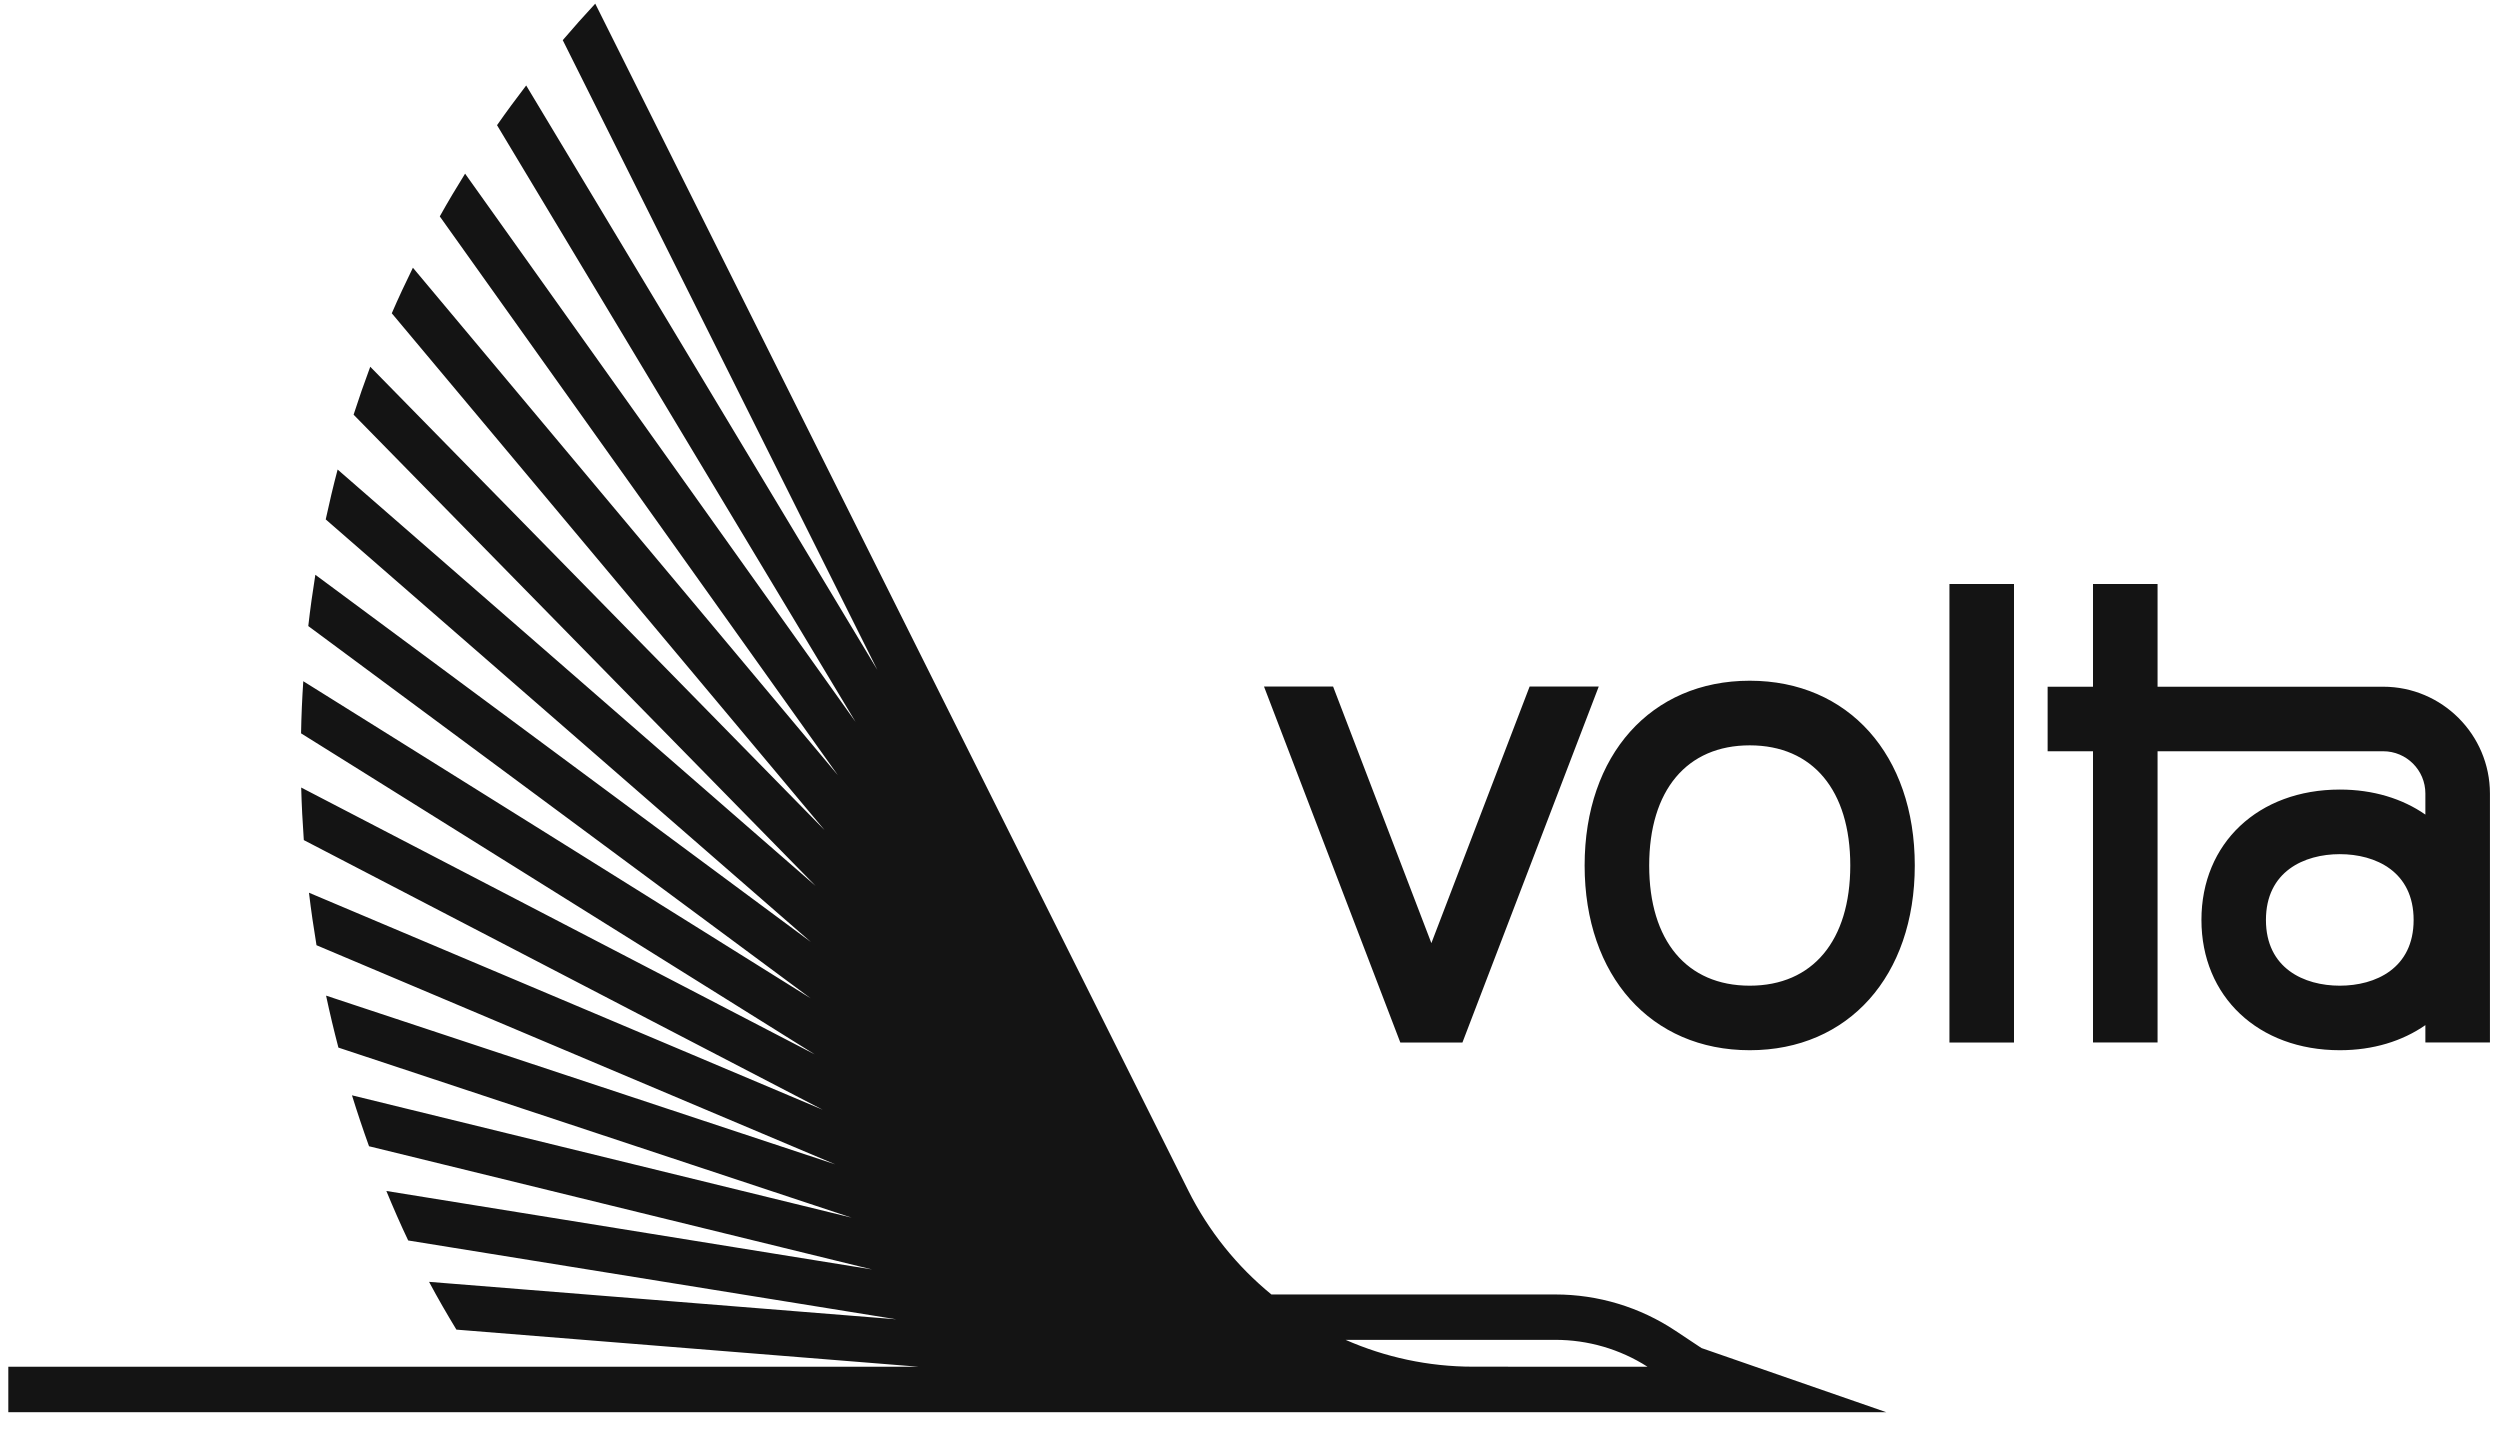 <svg width="80" height="46" viewBox="0 0 80 46" fill="none" xmlns="http://www.w3.org/2000/svg">
<path d="M53.617 42.586C52.479 41.828 51.141 41.423 49.774 41.423H40.685C39.592 40.529 38.676 39.402 38.021 38.09L19.048 0.117C18.69 0.502 18.343 0.893 18.008 1.285L28.075 21.435L16.838 2.735C16.516 3.155 16.204 3.578 15.905 4.006L27.378 23.101L14.883 5.557C14.601 6.009 14.329 6.465 14.073 6.925L26.813 24.808L13.213 8.567C12.975 9.05 12.749 9.536 12.537 10.025L26.388 26.565L11.848 11.736C11.658 12.245 11.48 12.757 11.315 13.27L26.099 28.349L10.804 15.025C10.664 15.555 10.538 16.088 10.423 16.621L25.949 30.144L10.091 18.393C10.003 18.941 9.927 19.486 9.865 20.034L25.942 31.946L9.705 21.799C9.668 22.356 9.643 22.914 9.634 23.467L26.07 33.739L9.638 25.201C9.653 25.764 9.682 26.326 9.722 26.883L26.329 35.513L9.887 28.567C9.954 29.132 10.036 29.692 10.128 30.247L26.729 37.26L10.434 31.86C10.553 32.419 10.685 32.973 10.829 33.523L27.252 38.965L11.263 35.05C11.434 35.601 11.616 36.145 11.809 36.68L27.907 40.623L12.363 38.111C12.585 38.649 12.816 39.178 13.062 39.695L28.684 42.218L13.73 41.019C14.008 41.542 14.303 42.05 14.605 42.548L29.4 43.736H0.266V45.19H60.36L54.448 43.138L53.617 42.586ZM47.141 43.734C45.708 43.734 44.324 43.431 43.058 42.875H49.768C50.819 42.875 51.838 43.172 52.721 43.736L47.141 43.734ZM46.798 33.36L51.16 21.969H48.948L45.804 30.18L42.659 21.969H40.448L44.81 33.36H46.798ZM55.992 21.783C52.832 21.783 50.708 24.159 50.708 27.695C50.708 31.232 52.832 33.607 55.992 33.607C59.151 33.607 61.273 31.232 61.273 27.695C61.273 24.159 59.149 21.783 55.992 21.783ZM55.992 31.542C53.977 31.542 52.774 30.105 52.774 27.697C52.774 25.289 53.977 23.851 55.992 23.851C58.006 23.851 59.209 25.287 59.209 27.697C59.207 30.105 58.004 31.542 55.992 31.542ZM62.382 33.36H64.448V18.689H62.382V33.36ZM76.262 21.975H69.042V18.688H66.976V21.975H65.524V24.04H66.976V33.358H69.042V24.04H76.262C77.007 24.04 77.612 24.645 77.612 25.391V26.067C76.878 25.557 75.944 25.266 74.875 25.266C72.267 25.266 70.446 26.981 70.446 29.437C70.446 31.893 72.267 33.607 74.875 33.607C75.944 33.607 76.878 33.314 77.612 32.804V33.358H79.678V25.391C79.676 23.508 78.144 21.975 76.262 21.975ZM74.873 31.542C73.732 31.542 72.51 30.988 72.51 29.439C72.51 27.887 73.732 27.333 74.873 27.333C76.017 27.333 77.236 27.887 77.236 29.439C77.236 30.988 76.017 31.542 74.873 31.542Z" fill="#141414"/>
</svg>
